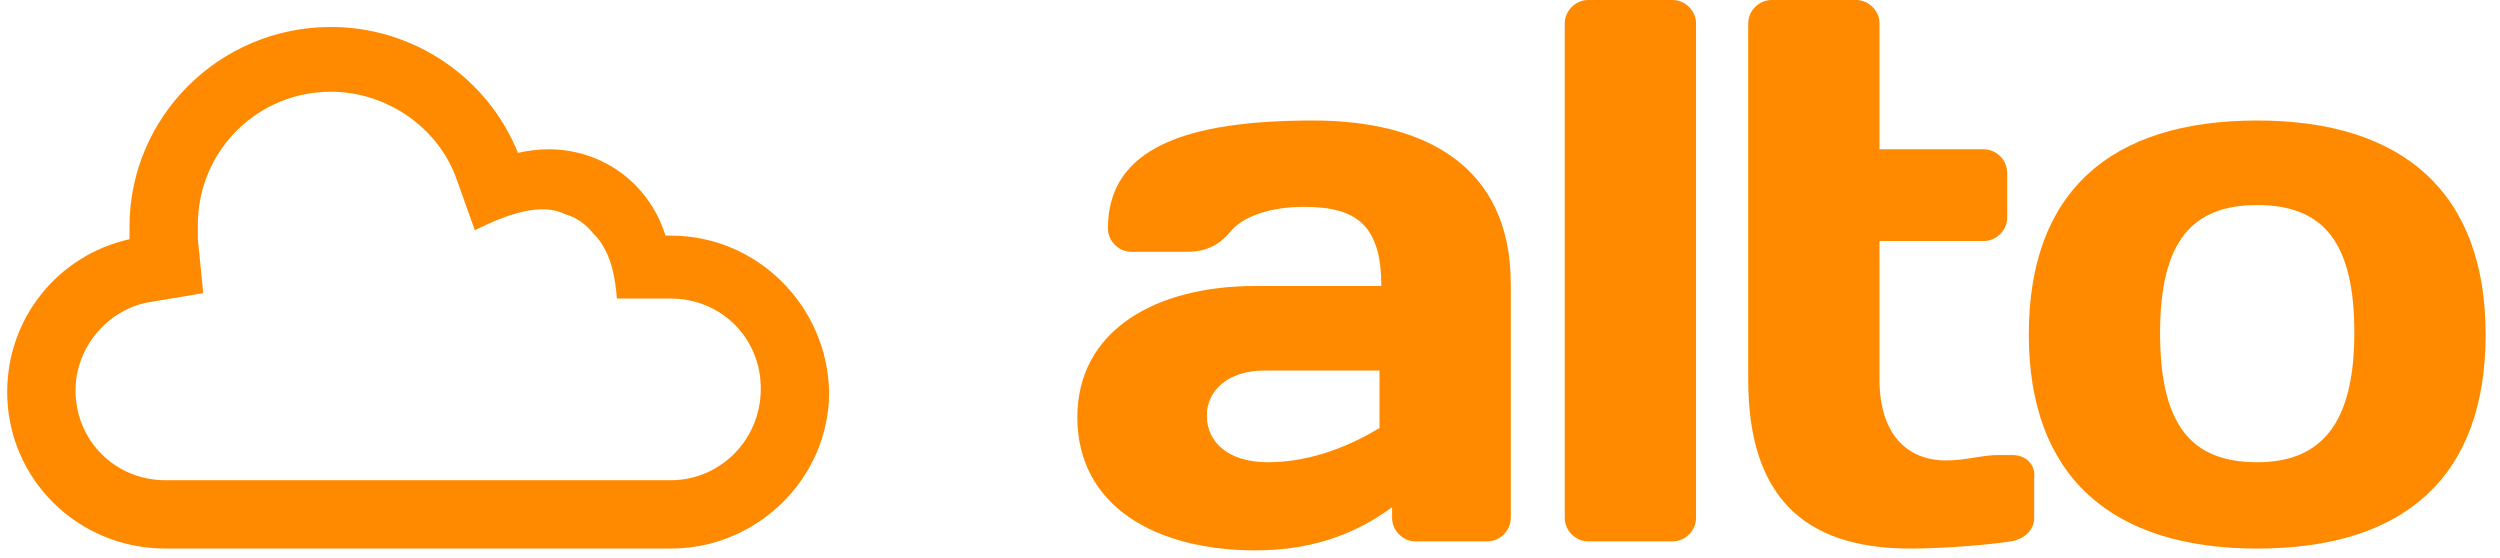 <svg xmlns="http://www.w3.org/2000/svg" width="139" height="31" viewBox="0 0 139 31" fill="none"><path d="M111.9 25.3H111.1C110.2 25.3 109.3 25.6 108.2 25.6C106 25.6 104.5 24.1 104.5 21.1V13.4H110.3C111 13.4 111.6 12.8 111.6 12.1V9.6C111.6 8.9 111 8.3 110.3 8.3H104.5V1.3C104.5 0.6 103.9 0 103.2 0H98.5C97.8 0 97.2 0.6 97.2 1.3V21.1C97.2 27.5 100.2 30.5 106.2 30.5C108.1 30.5 110.5 30.3 111.8 30.1C112.5 30 113.1 29.5 113.1 28.8V26.6C113.2 25.8 112.6 25.3 111.9 25.3Z" fill="#FF8A00"></path><path d="M93 0H88.3C87.6 0 87 0.6 87 1.3V28.8C87 29.5 87.6 30.1 88.3 30.1H93C93.7 30.1 94.3 29.5 94.3 28.8V1.3C94.3 0.6 93.7 0 93 0Z" fill="#FF8A00"></path><path d="M76.7 23.8C75.2 24.7 73 25.7 70.5 25.7C68.3 25.7 67.1 24.6 67.1 23.1C67.1 21.7 68.3 20.6 70.3 20.6H76.7V23.8ZM73 6.7C66 6.7 61.6 8.2 61.6 12.7C61.6 13.4 62.2 14 62.9 14H66C67.1 14 67.8 13.6 68.4 12.9C69.1 12 70.7 11.5 72.5 11.5C75.4 11.5 76.8 12.5 76.8 15.9H69.8C64.2 15.9 59.9 18.4 59.9 23.2C59.9 28.1 64.2 30.6 69.8 30.6C73.1 30.6 75.5 29.6 77.4 28.2V28.8C77.4 29.5 78 30.1 78.7 30.1H82.7C83.4 30.1 84 29.5 84 28.8V15.8C84 9.2 79.2 6.7 73 6.7Z" fill="#FF8A00"></path><path d="M125.501 25.7C121.801 25.7 120.101 23.6 120.101 18.5C120.101 13.4 121.901 11.4 125.501 11.4C129.201 11.4 130.901 13.5 130.901 18.5C130.901 23.5 129.101 25.7 125.501 25.7ZM125.501 6.7C117.301 6.7 112.801 10.7 112.801 18.6C112.801 26.5 117.401 30.5 125.501 30.5C133.701 30.5 138.201 26.5 138.201 18.6C138.201 10.7 133.601 6.7 125.501 6.7Z" fill="#FF8A00"></path><path d="M37.3 13.1H37C36.1 10.2 33.5 8.3 30.5 8.3C29.9 8.3 29.2 8.4 28.8 8.5C27.1 4.3 23 1.5 18.4 1.5C12.2 1.5 7.2 6.5 7.2 12.6C7.2 12.8 7.2 13.1 7.2 13.3C3.2 14.2 0.4 17.7 0.4 21.8C0.4 26.6 4.3 30.5 9.2 30.5H37.3C42.1 30.5 46.1 26.6 46.1 21.8C46 17 42.1 13.1 37.3 13.1ZM37.3 26.7H9.2C6.4 26.7 4.2 24.5 4.2 21.7C4.2 19.3 6 17.2 8.3 16.8L11.3 16.3L11 13.3C11 13 11 12.8 11 12.5C11 8.4 14.3 5.1 18.4 5.1C21.5 5.1 24.4 7.1 25.4 10L26.4 12.8C26.7 12.7 29.6 11 31.4 11.9C32.1 12.1 32.6 12.5 33 13C33.1 13.1 33.1 13.1 33.2 13.2C34 14.2 34.2 15.4 34.3 16.6H37.3C40.1 16.6 42.3 18.8 42.3 21.6C42.3 24.5 40 26.7 37.3 26.7Z" fill="#FF8A00"></path></svg>